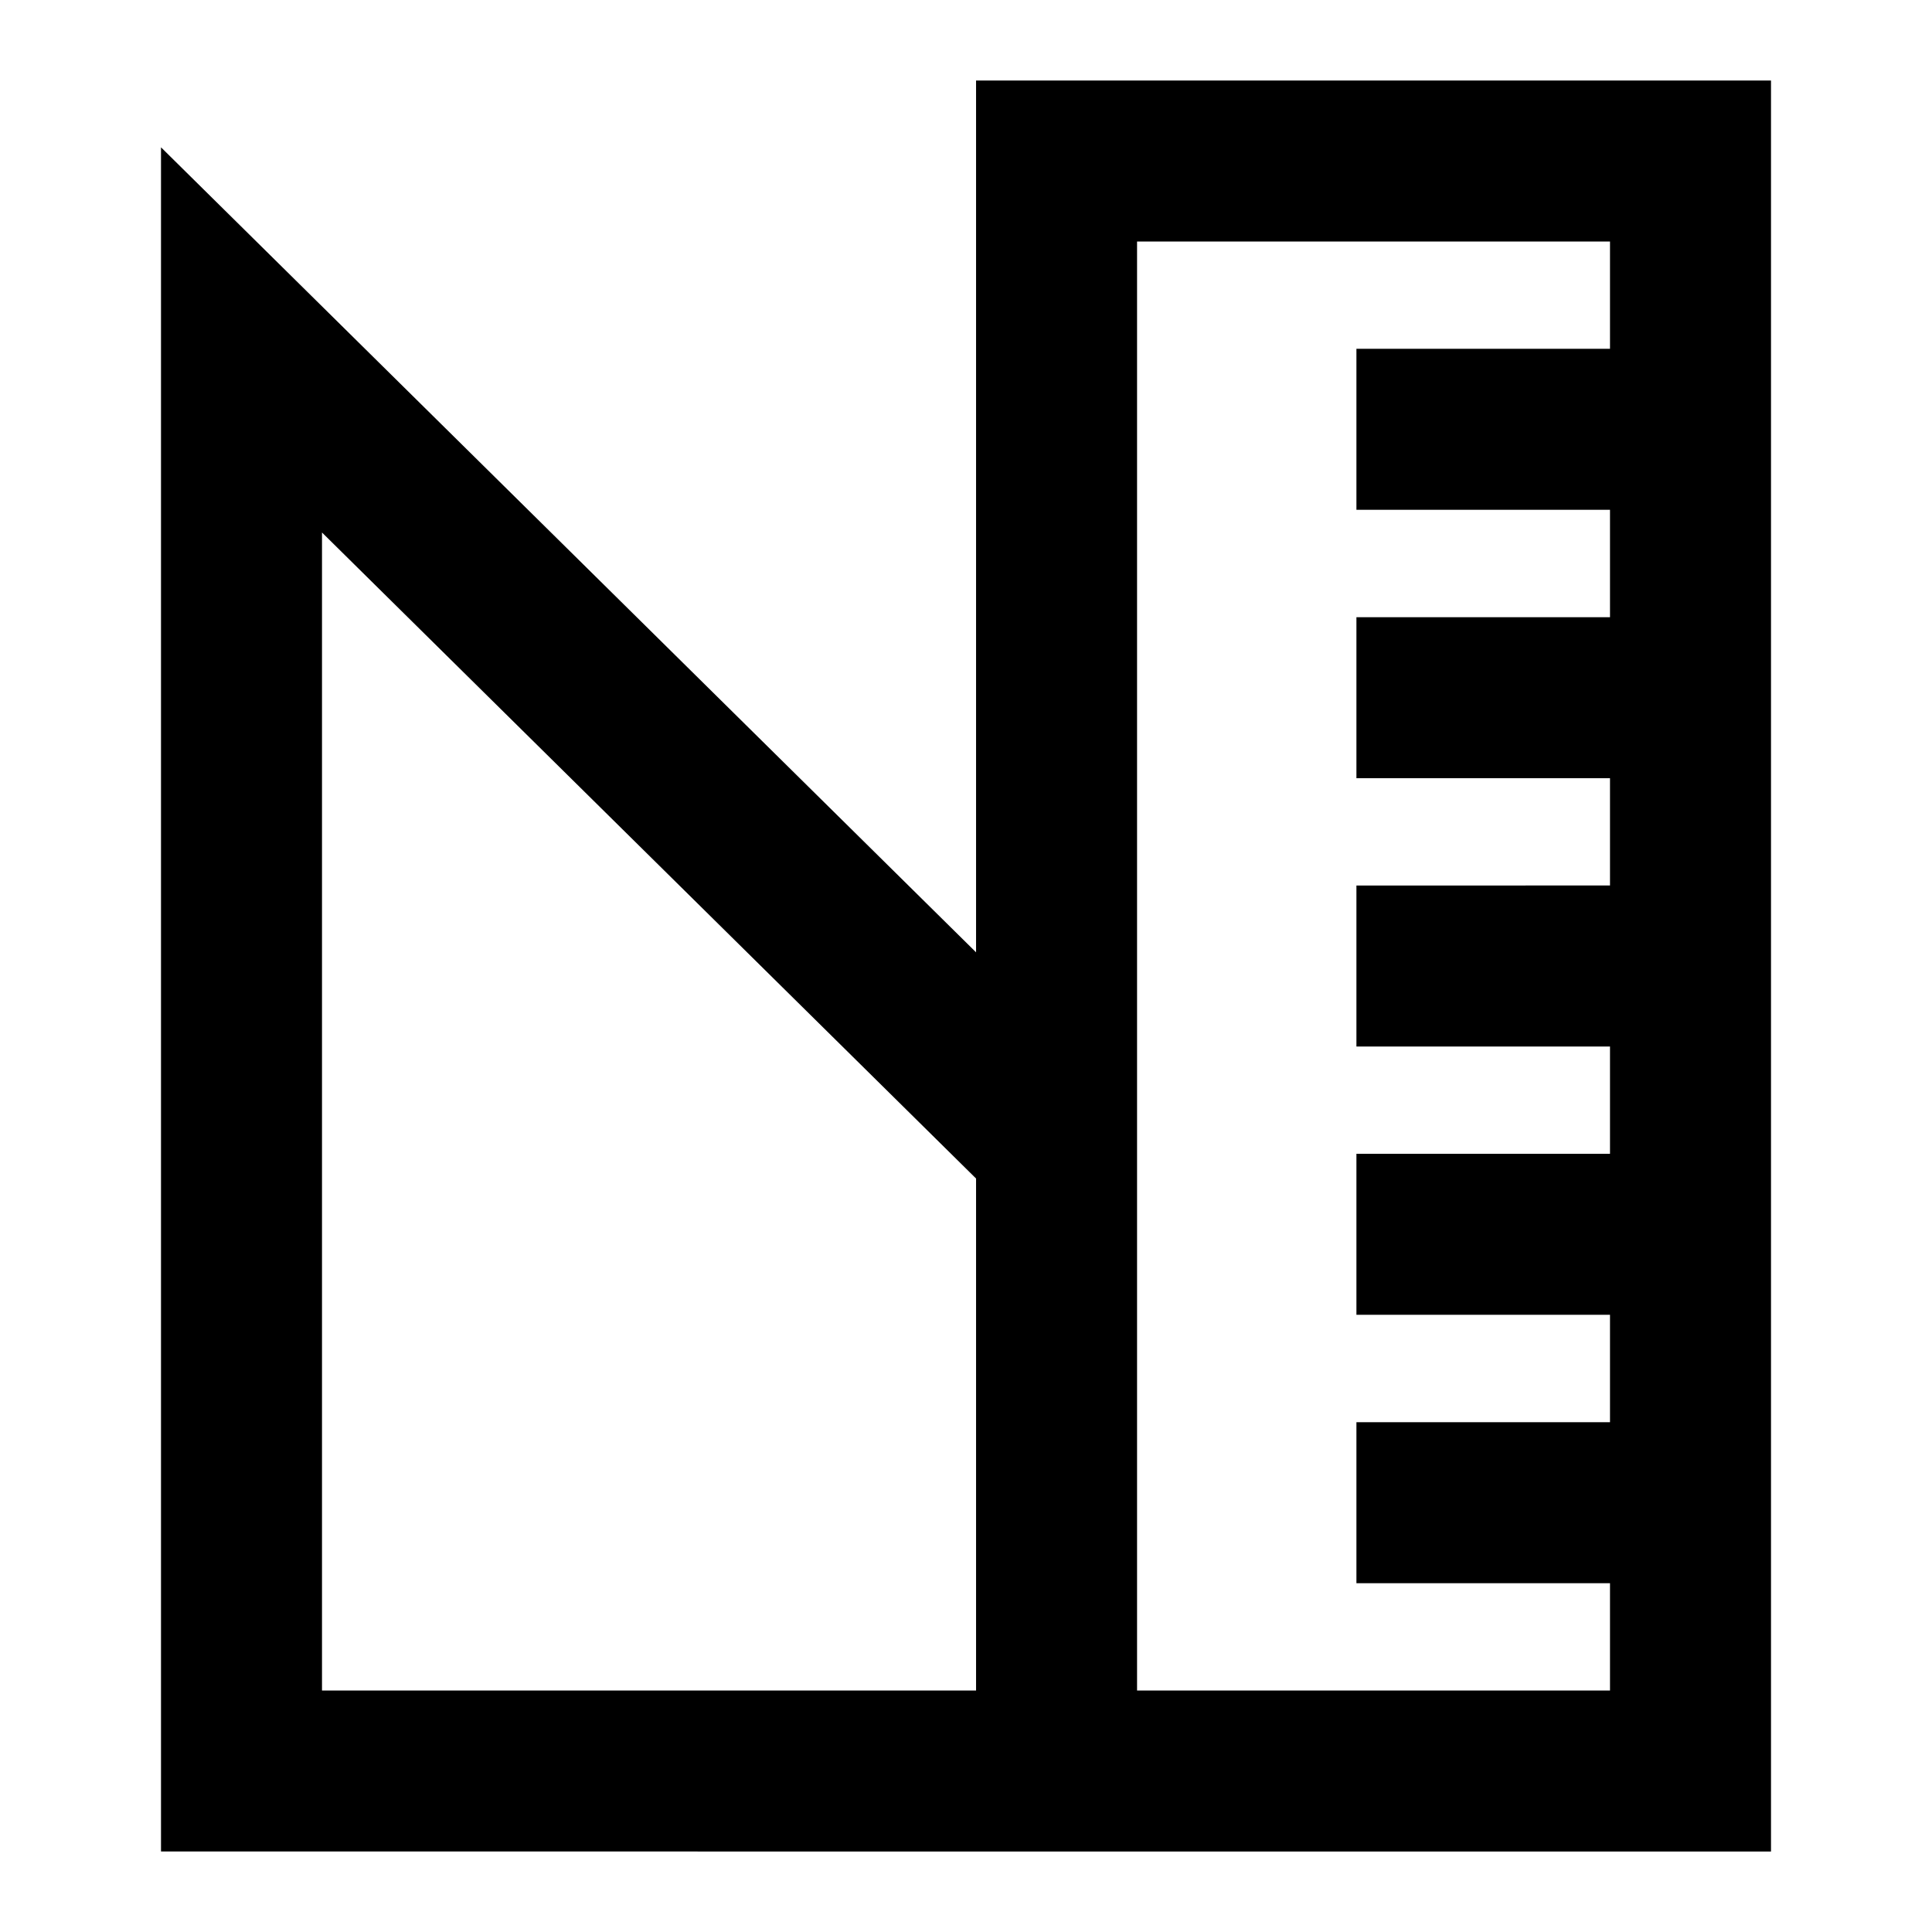 <svg xmlns="http://www.w3.org/2000/svg" width="1em" height="1em" viewBox="0 0 24 24"><path fill="currentColor" d="M12.125 1H22v22H2V1.83l10.125 10zm2 20H20v-1.333h-3.15v-2H20v-1.334h-3.15v-2H20V13h-3.15v-2H20V9.667h-3.15v-2H20V6.333h-3.15v-2H20V3h-5.875zm-2 0v-6.36L4 6.615V21z"/></svg>